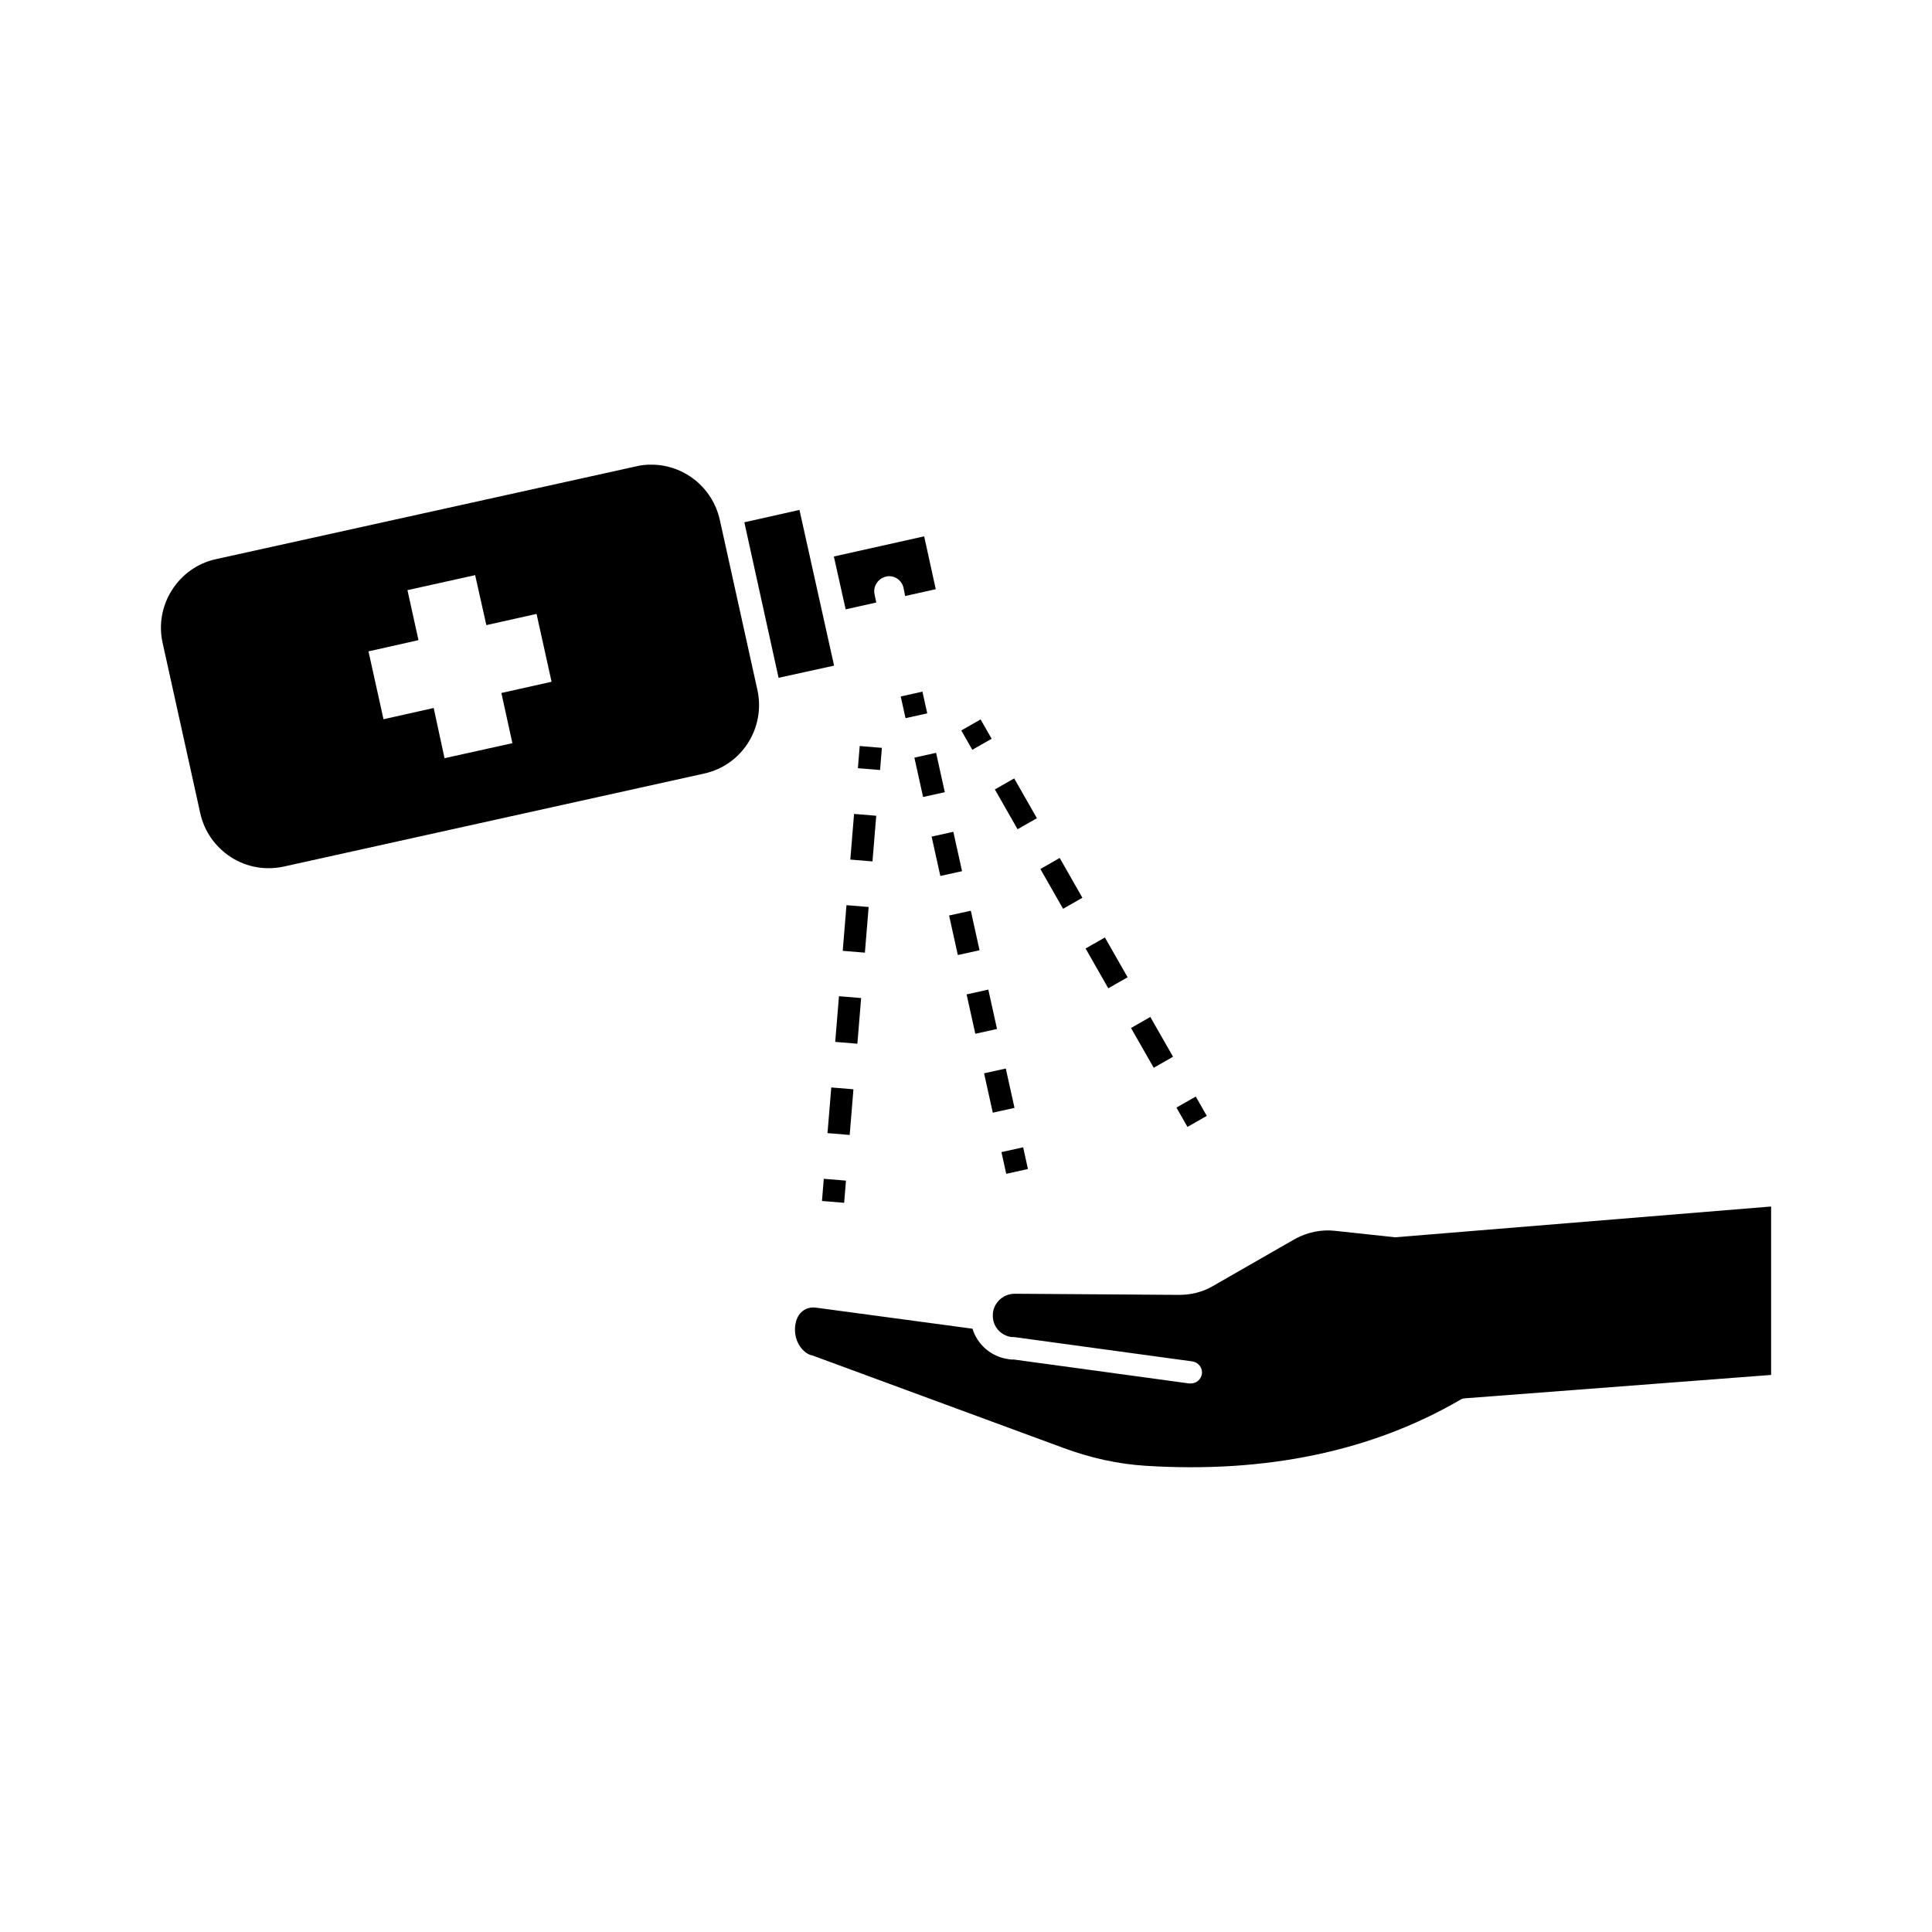 <?xml version="1.0" encoding="UTF-8"?>
<!-- Uploaded to: ICON Repo, www.svgrepo.com, Generator: ICON Repo Mixer Tools -->
<svg fill="#000000" width="800px" height="800px" version="1.1" viewBox="144 144 512 512" xmlns="http://www.w3.org/2000/svg">
 <g>
  <path d="m383.42 299.69 0.453 2.266 8.113-1.812-3.074-14.008-23.93 5.34 3.125 14.008 8.113-1.812-0.453-2.168c-0.453-2.117 0.906-4.18 2.973-4.684 2.062-0.555 4.176 0.805 4.68 2.871z"/>
  <path d="m365.04 320.4-9.172-41.266-14.609 3.277 9.07 41.211z"/>
  <path d="m344.73 326.89-9.977-45.141c-1.965-8.715-9.621-14.609-18.137-14.609-1.359 0-2.672 0.102-4.031 0.453l-111.34 24.586c-9.977 2.168-16.375 12.191-14.156 22.168l9.977 45.141c1.059 4.836 3.981 8.969 8.16 11.688 4.18 2.672 9.168 3.527 14.008 2.469l111.34-24.637c10.023-2.164 16.324-12.09 14.156-22.117zm-64.941 14.059-17.984 3.981-2.871-13.301-13.301 2.973-3.981-17.984 13.25-2.973-2.922-13.25 17.938-3.981 2.973 13.25 13.301-2.973 3.981 17.984-13.301 2.973z"/>
  <path d="m409.39 449.32 5.754-1.273 1.273 5.754-5.754 1.273z"/>
  <path d="m404.79 428.44 5.754-1.273 2.309 10.43-5.754 1.273z"/>
  <path d="m400.16 407.53 5.754-1.273 2.309 10.43-5.754 1.273z"/>
  <path d="m386.32 344.78 5.754-1.273 2.309 10.43-5.754 1.273z"/>
  <path d="m390.89 365.71 5.754-1.273 2.309 10.43-5.754 1.273z"/>
  <path d="m395.52 386.62 5.754-1.273 2.316 10.477-5.754 1.273z"/>
  <path d="m382.7 328.57 5.754-1.277 1.277 5.754-5.754 1.277z"/>
  <path d="m455.77 437.52 5.121-2.922 2.922 5.121-5.121 2.922z"/>
  <path d="m407.65 353.21 5.121-2.922 6.019 10.547-5.121 2.922z"/>
  <path d="m431.69 395.36 5.121-2.922 6.016 10.547-5.121 2.922z"/>
  <path d="m419.71 374.29 5.121-2.922 6.016 10.547-5.121 2.922z"/>
  <path d="m443.73 416.43 5.117-2.926 6.023 10.543-5.117 2.926z"/>
  <path d="m398.75 337.58 5.121-2.922 2.922 5.121-5.121 2.922z"/>
  <path d="m371.35 347.58 0.484-5.875 5.875 0.484-0.484 5.875z"/>
  <path d="m363.3 444.29 0.996-12.102 5.875 0.484-0.996 12.102z"/>
  <path d="m367.33 395.98 0.996-12.102 5.875 0.484-0.996 12.102z"/>
  <path d="m369.34 371.8 0.996-12.102 5.875 0.484-0.996 12.102z"/>
  <path d="m365.34 420.11 0.996-12.102 5.875 0.484-0.996 12.102z"/>
  <path d="m361.83 462.27 0.484-5.875 5.875 0.484-0.484 5.875z"/>
  <path d="m530.89 515.02c0.402-0.301 0.906-0.402 1.359-0.453l81.113-6.195v-44.637l-99.652 8.16-15.922-1.715c-3.629-0.402-7.254 0.352-10.531 2.117l-21.867 12.543c-2.672 1.562-5.742 2.316-8.918 2.316l-43.578-0.301c-3.176 0-5.793 2.621-5.793 5.691-0.051 2.973 2.066 5.391 4.988 5.793 0.301-0.051 0.754 0 1.059 0.051l46.855 6.398c1.613 0.25 2.719 1.715 2.519 3.324-0.25 1.461-1.461 2.519-2.973 2.519h-0.402l-46.5-6.348c-0.605 0.051-1.109-0.051-1.461-0.102-4.535-0.656-8.16-3.828-9.473-8.062l-41.211-5.543c-2.672-0.453-4.836 1.008-5.543 3.629-0.605 2.168-0.25 4.684 1.008 6.551 0.906 1.309 2.117 2.266 3.375 2.469l66.453 24.484c7.203 2.672 14.508 4.281 21.766 4.734 31.891 2.019 59.902-3.824 83.328-17.426z"/>
 </g>
</svg>